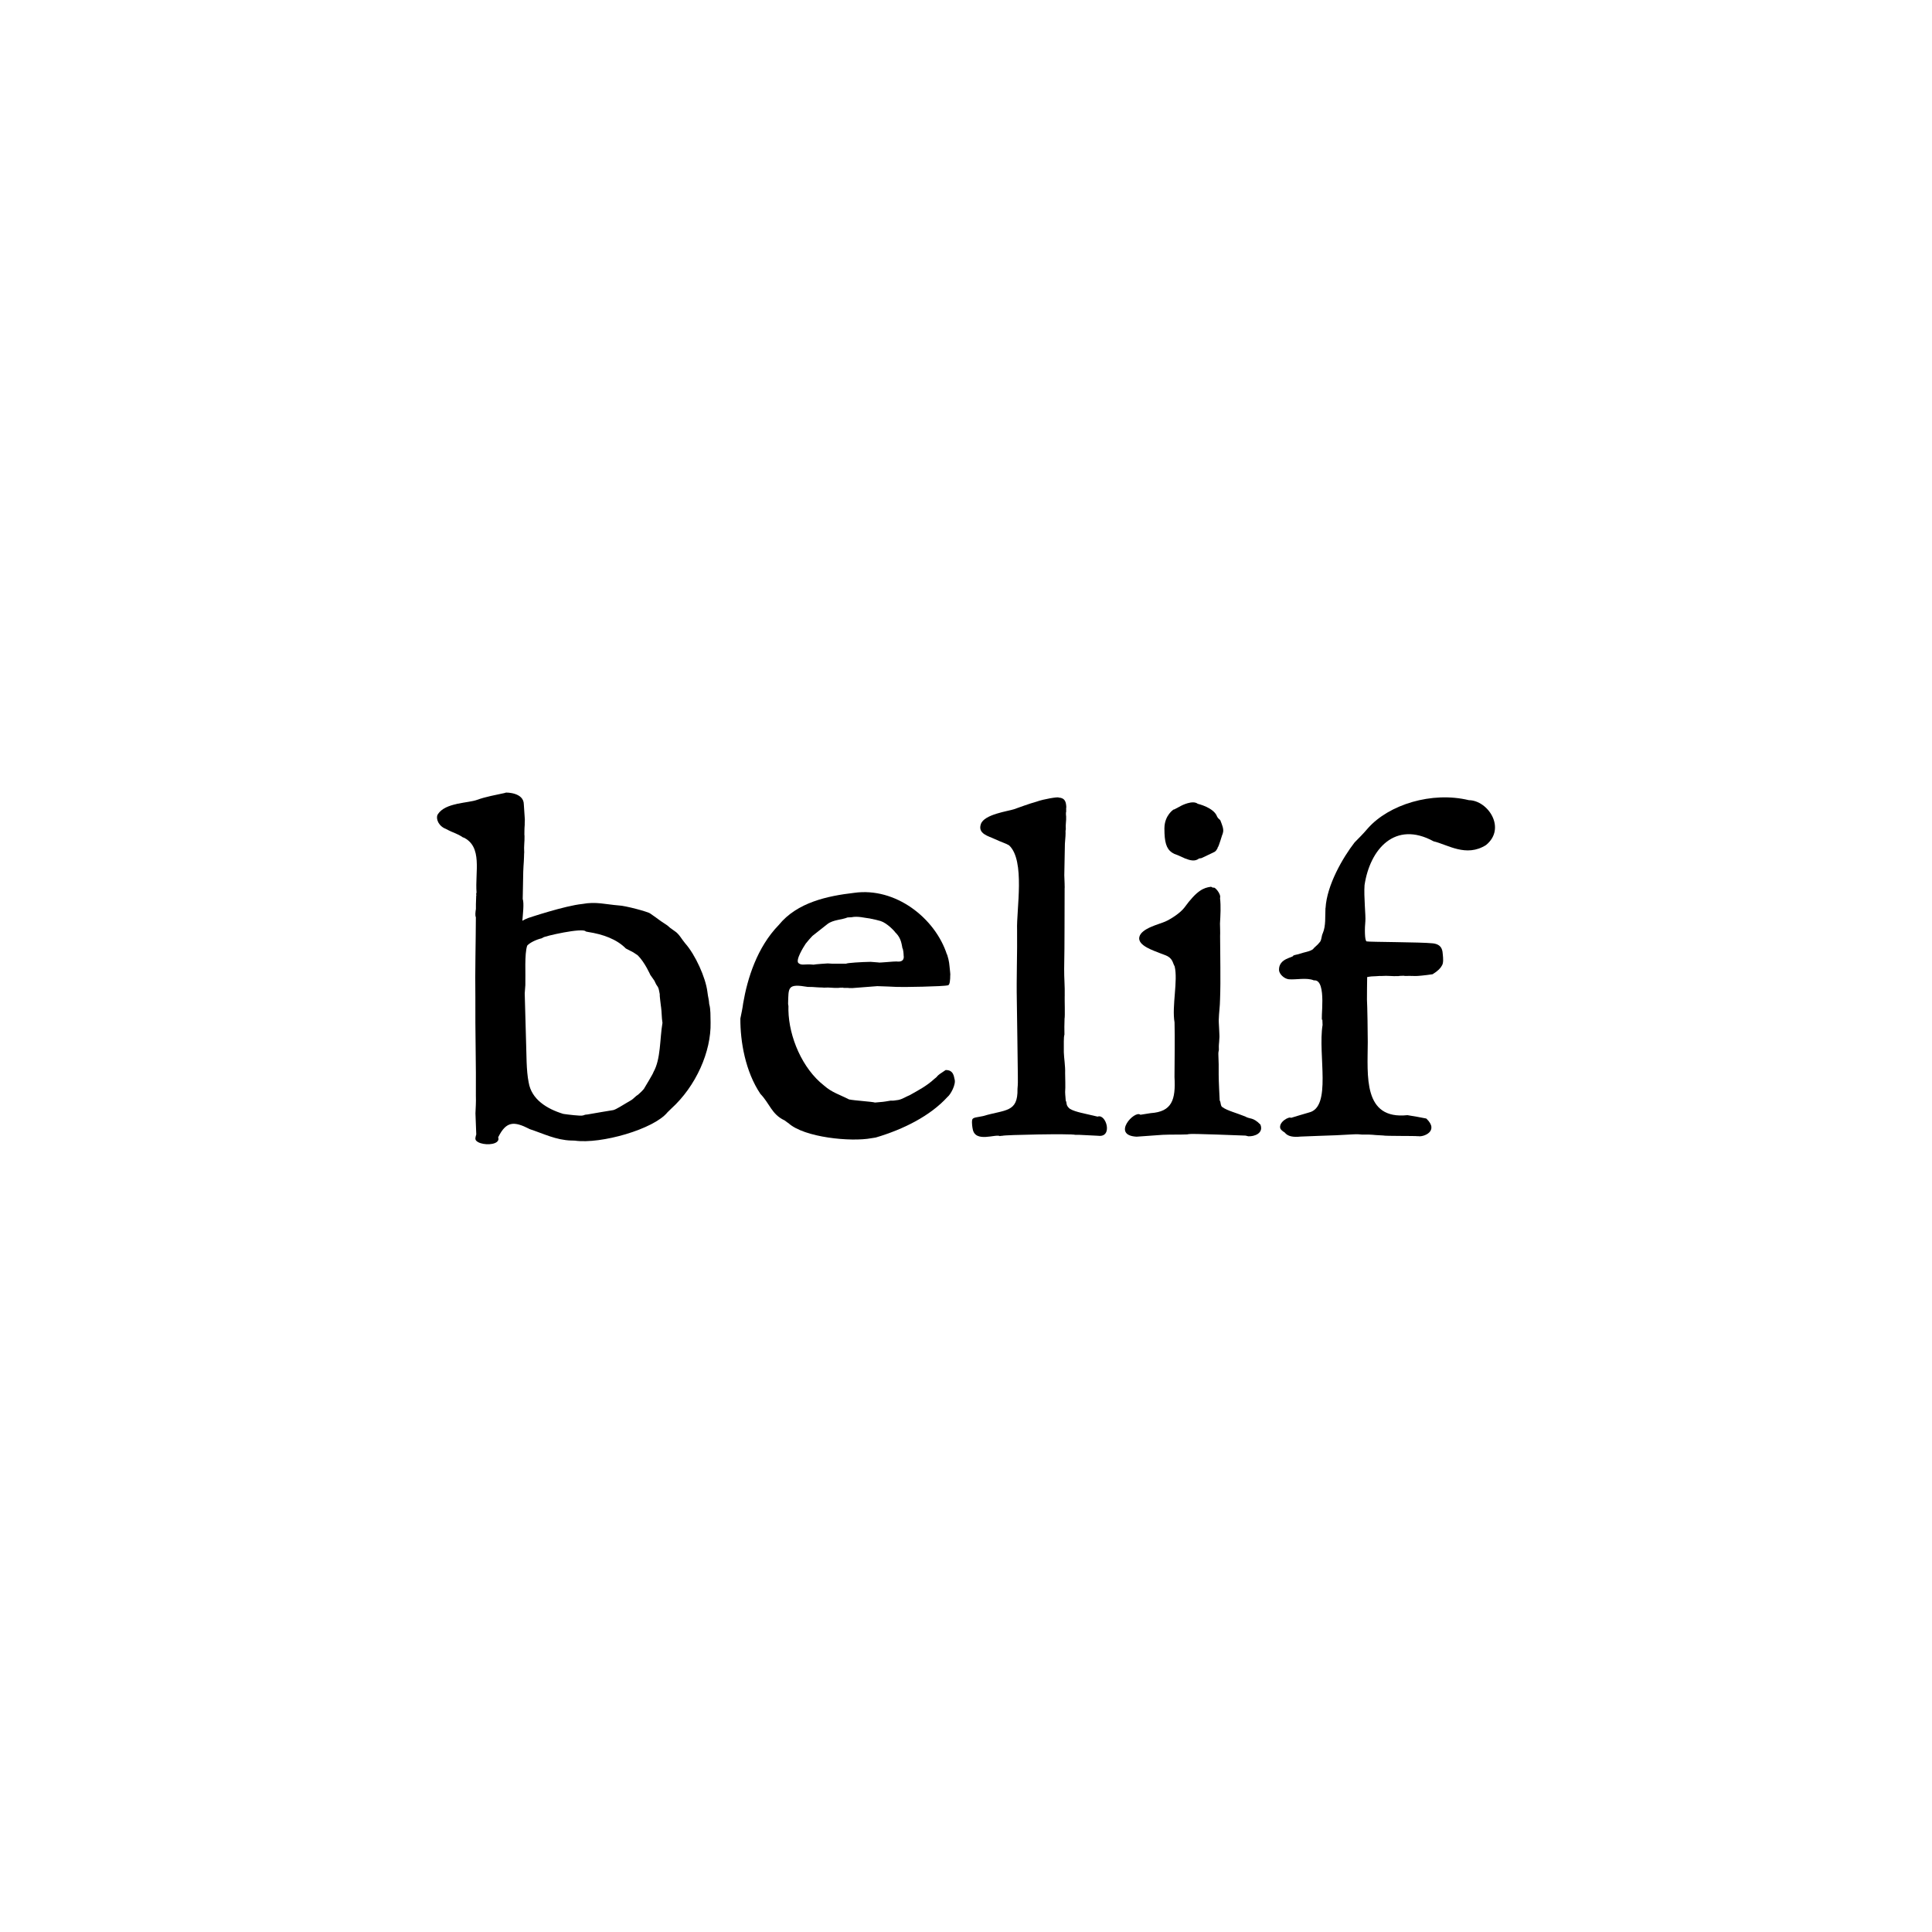<svg width="84" height="84" viewBox="0 0 84 84" fill="none" xmlns="http://www.w3.org/2000/svg">
    <path d="M30.835 43.654C30.822 43.43 30.787 43.385 30.756 43.119C30.679 42.501 30.231 41.508 29.789 41.013C29.638 40.837 29.536 40.616 29.34 40.487C29.175 40.377 29.088 40.307 29.013 40.235C28.583 39.955 28.718 40.027 28.277 39.722C28.183 39.64 27.168 39.373 26.903 39.367C26.323 39.321 25.912 39.192 25.319 39.303C24.56 39.378 22.991 39.905 22.971 39.911C22.879 39.943 22.805 39.982 22.711 40.034C22.732 39.751 22.793 39.286 22.727 39.083L22.75 37.896C22.754 37.738 22.769 37.54 22.774 37.468C22.784 37.185 22.784 37.326 22.787 37.119L22.792 37.064C22.772 36.76 22.813 36.622 22.805 36.334C22.796 36.319 22.801 36.229 22.801 36.129C22.801 36.096 22.805 35.922 22.814 35.853L22.813 35.814L22.819 35.633C22.813 35.576 22.795 35.276 22.775 34.975C22.774 34.446 22.003 34.459 22.003 34.459C21.976 34.465 21.951 34.474 21.931 34.481C21.578 34.558 21.104 34.642 20.741 34.777C20.542 34.849 20.215 34.877 19.895 34.946C19.889 34.942 19.872 34.948 19.85 34.957C19.523 35.029 19.207 35.145 19.04 35.397C18.949 35.517 19.001 35.842 19.316 36.009L19.379 36.036C19.772 36.248 19.838 36.211 20.146 36.421L20.142 36.406C20.996 36.81 20.65 37.906 20.719 38.808C20.68 38.894 20.732 38.936 20.705 38.937L20.692 39.309C20.693 39.379 20.692 39.448 20.692 39.517C20.668 39.669 20.654 39.803 20.69 39.883C20.686 41.016 20.651 42.2 20.668 43.361C20.657 44.821 20.704 46.389 20.69 47.64C20.701 47.935 20.681 48.151 20.672 48.406L20.707 49.323C20.674 49.437 20.64 49.532 20.711 49.602C20.884 49.774 21.407 49.803 21.599 49.653C21.662 49.605 21.692 49.538 21.659 49.449C22.009 48.742 22.345 48.742 23.014 49.082L22.991 49.073C23 49.076 23.006 49.082 23.018 49.087C23.028 49.091 23.036 49.096 23.049 49.097L23.027 49.091C23.649 49.295 24.16 49.565 24.839 49.589C24.834 49.584 24.942 49.593 24.995 49.593C26.123 49.752 28.431 49.096 29.025 48.357L29.185 48.201C30.264 47.222 30.924 45.717 30.895 44.455C30.886 44.186 30.904 43.883 30.835 43.654ZM28.41 46.614C28.428 46.629 28.022 47.298 28.022 47.298C27.997 47.369 27.772 47.573 27.746 47.592C27.639 47.652 27.529 47.786 27.451 47.829L27.21 47.971C27.111 48.024 26.792 48.237 26.664 48.265C26.485 48.294 25.869 48.396 25.537 48.456C25.533 48.457 25.531 48.457 25.528 48.457C25.509 48.462 25.486 48.462 25.473 48.462C25.426 48.466 25.401 48.477 25.41 48.481C25.372 48.49 25.343 48.498 25.329 48.501C25.245 48.526 24.703 48.462 24.49 48.43C23.773 48.211 23.108 47.799 22.986 47.063C22.877 46.536 22.895 45.831 22.87 45.206C22.852 44.524 22.832 43.779 22.814 43.192L22.841 42.831C22.856 42.339 22.798 41.489 22.921 41.115L22.91 41.128C23.009 41.001 23.289 40.858 23.55 40.796L23.611 40.764C23.628 40.712 25.365 40.313 25.47 40.5L25.566 40.52C26.215 40.619 26.817 40.836 27.211 41.239L27.528 41.403L27.725 41.533C28.037 41.84 28.275 42.387 28.275 42.387L28.451 42.638L28.526 42.795C28.658 42.975 28.638 43.006 28.686 43.231C28.673 43.291 28.734 43.7 28.738 43.766L28.74 43.767C28.777 44.034 28.762 44.217 28.803 44.473C28.683 45.173 28.734 46.047 28.41 46.614Z" fill="black"/>
    <path d="M41.113 46.525C40.633 46.834 40.828 46.758 40.635 46.899C40.289 47.221 39.914 47.411 39.554 47.615C39.386 47.681 39.232 47.792 39.052 47.825C38.896 47.853 38.809 47.859 38.725 47.853C38.336 47.921 38.427 47.9 38.042 47.937C37.952 47.9 37.131 47.849 36.915 47.801C36.494 47.585 36.17 47.501 35.828 47.198C34.88 46.459 34.303 45.081 34.279 43.927C34.279 43.915 34.279 43.904 34.279 43.895C34.279 43.837 34.279 43.777 34.28 43.72C34.279 43.718 34.276 43.72 34.274 43.724C34.273 43.691 34.27 43.664 34.265 43.639C34.285 42.924 34.232 42.758 35.12 42.909C35.253 42.906 35.419 42.918 35.485 42.924C35.727 42.934 35.551 42.933 35.728 42.934L35.83 42.941C36.086 42.922 36.214 42.965 36.459 42.951C36.473 42.945 36.563 42.941 36.65 42.941C36.654 42.965 36.919 42.941 36.906 42.96L36.907 42.959L37.06 42.96C37.15 42.951 37.913 42.894 38.142 42.876C38.406 42.879 38.809 42.904 39.001 42.91C39.233 42.922 41.011 42.894 41.215 42.839C41.299 42.83 41.315 42.6 41.315 42.388C41.32 42.394 41.32 42.382 41.314 42.316C41.314 42.297 41.314 42.278 41.309 42.256C41.267 41.878 41.279 41.824 41.177 41.493L41.173 41.506C40.657 39.904 38.923 38.566 37.138 38.819C35.977 38.954 34.66 39.233 33.862 40.214C32.913 41.187 32.495 42.551 32.312 43.618C32.279 43.877 32.233 44.063 32.19 44.283C32.184 45.289 32.407 46.588 33.062 47.562C33.469 47.984 33.549 48.447 34.103 48.708C34.103 48.697 34.237 48.812 34.279 48.832C34.965 49.458 36.999 49.655 37.883 49.488L38.074 49.458C39.282 49.102 40.447 48.516 41.198 47.691C41.323 47.597 41.581 47.14 41.501 46.914C41.477 46.842 41.471 46.51 41.113 46.525ZM35.03 41.03C35.12 40.917 35.227 40.788 35.323 40.692L35.978 40.175C36.226 39.986 36.599 39.994 36.851 39.889L37.017 39.88C37.311 39.823 37.566 39.906 37.838 39.937L37.825 39.936L38.075 39.989L38.288 40.045C38.571 40.136 38.893 40.481 38.937 40.553L38.971 40.584C39.177 40.806 39.201 41.045 39.236 41.224C39.276 41.275 39.289 41.499 39.289 41.551C39.289 41.551 39.364 41.854 38.976 41.803L38.823 41.809C38.823 41.809 38.237 41.857 38.202 41.852L38.222 41.848L37.853 41.819C37.475 41.824 36.795 41.867 36.797 41.899H36.176C36.176 41.899 36.035 41.89 35.987 41.888C35.987 41.888 35.442 41.921 35.37 41.942C34.976 41.9 34.862 41.993 34.719 41.876C34.572 41.757 34.929 41.181 35.028 41.033V41.03H35.03Z" fill="black"/>
    <path d="M47.722 48.549C47.172 48.413 46.779 48.359 46.521 48.213C46.319 48.053 46.401 47.95 46.336 47.854C46.331 47.711 46.315 47.668 46.31 47.477C46.33 47.293 46.309 46.772 46.31 46.662C46.321 46.34 46.259 45.995 46.253 45.745V45.28C46.252 45.132 46.262 45.05 46.28 44.978C46.279 44.607 46.271 44.678 46.285 44.29C46.31 44.194 46.285 43.435 46.291 43.323L46.292 43.302C46.301 42.855 46.265 42.562 46.268 42.121C46.292 40.964 46.28 39.71 46.288 38.617C46.288 38.603 46.291 38.593 46.291 38.58C46.291 38.56 46.288 38.523 46.288 38.481C46.288 38.466 46.288 38.449 46.288 38.433V38.434C46.283 38.311 46.279 38.155 46.274 38.053L46.3 36.682C46.306 36.559 46.318 36.412 46.325 36.355C46.334 36.143 46.327 36.289 46.327 36.132L46.339 36.048C46.324 35.817 46.363 35.712 46.354 35.498C46.348 35.483 46.345 35.407 46.345 35.329C46.369 35.324 46.342 35.091 46.364 35.102L46.361 35.098C46.351 34.876 46.312 34.692 46.03 34.677C46.012 34.635 45.348 34.749 45.086 34.849C44.717 34.951 44.317 35.105 44.084 35.185C43.83 35.27 42.79 35.404 42.647 35.828C42.5 36.254 42.975 36.349 43.265 36.487C43.536 36.615 43.738 36.67 43.872 36.753C44.585 37.412 44.188 39.554 44.221 40.438C44.234 41.423 44.189 42.499 44.21 43.521C44.221 44.624 44.248 45.818 44.254 46.76C44.258 46.986 44.258 47.149 44.239 47.341C44.261 48.383 43.714 48.233 42.742 48.525C42.496 48.581 42.297 48.573 42.268 48.687C42.268 48.691 42.268 48.693 42.268 48.693L42.267 48.697H42.268C42.243 48.819 42.283 49.056 42.291 49.083C42.291 49.083 42.291 49.083 42.291 49.084C42.395 49.703 43.295 49.288 43.476 49.397C43.472 49.388 43.553 49.382 43.589 49.381C43.683 49.34 46.556 49.283 46.751 49.34H46.913L47.741 49.381C48.405 49.472 48.092 48.405 47.722 48.549Z" fill="black"/>
    <path d="M54.137 48.542C53.772 48.394 53.346 48.283 53.162 48.145C53.054 48.1 53.09 47.925 53.03 47.846C53.025 47.745 52.986 47.011 52.986 46.726V46.27L52.973 45.878C52.968 45.765 52.979 45.707 52.995 45.647C52.986 45.362 53.003 45.445 53.015 45.145C53.034 45.073 52.98 44.391 52.988 44.309L52.989 44.355C52.998 44.009 53.042 43.778 53.046 43.439C53.079 42.597 53.048 41.505 53.048 40.698C53.052 40.632 53.052 40.527 53.049 40.418C53.049 40.416 53.049 40.416 53.049 40.413C53.048 40.322 53.045 40.229 53.043 40.154C53.063 39.793 53.087 39.411 53.045 39.045C53.105 38.865 52.79 38.522 52.757 38.599C52.697 38.588 52.705 38.567 52.678 38.57C52.676 38.551 52.631 38.558 52.631 38.558C52.333 38.602 52.045 38.703 51.489 39.468C51.314 39.694 50.923 39.952 50.665 40.067C50.404 40.186 49.623 40.356 49.536 40.74C49.45 41.122 50.2 41.341 50.433 41.442C50.665 41.544 50.896 41.551 51.011 41.882C51.029 41.93 51.049 41.977 51.071 42.014C51.224 42.63 50.944 43.745 51.067 44.451C51.086 45.209 51.067 46.035 51.065 46.827C51.122 47.822 50.953 48.334 50.032 48.397L49.583 48.468C49.336 48.25 48.303 49.365 49.418 49.421L50.551 49.34C50.941 49.323 51.242 49.337 51.627 49.322C51.624 49.316 51.687 49.31 51.717 49.307C51.768 49.28 54.006 49.368 54.155 49.374L54.272 49.403C54.532 49.419 54.951 49.275 54.801 48.895C54.463 48.556 54.368 48.676 54.137 48.542Z" fill="black"/>
    <path d="M50.627 36.041C50.627 36.594 50.704 36.9 50.954 37.065C50.954 37.068 50.954 37.068 50.954 37.068L50.956 37.069C51.019 37.111 51.094 37.146 51.182 37.173C51.184 37.173 51.184 37.173 51.187 37.173L51.522 37.323C51.74 37.41 51.96 37.467 52.128 37.327L52.239 37.309L52.765 37.059L52.754 37.06C52.859 37.029 52.891 36.957 52.94 36.872L52.941 36.843C52.988 36.84 53.136 36.278 53.159 36.257L53.165 36.23C53.231 36.053 53.117 35.828 53.055 35.659L52.961 35.571L52.919 35.509C52.786 35.111 52.075 34.947 52.075 34.947C51.855 34.77 51.359 35.031 51.359 35.031L51.055 35.193L51.029 35.194C51.028 35.193 50.636 35.44 50.627 36.001C50.627 36.001 50.623 36.029 50.626 36.029C50.627 36.032 50.627 36.034 50.627 36.041Z" fill="black"/>
    <path d="M63.865 34.79C62.258 34.401 60.388 34.977 59.472 36.014C59.26 36.264 59.089 36.429 58.894 36.629C58.39 37.278 57.69 38.478 57.633 39.479H57.629C57.609 39.845 57.653 40.248 57.511 40.579C57.454 40.692 57.464 40.849 57.397 40.945C57.335 41.024 57.263 41.101 57.176 41.173C57.139 41.206 57.107 41.237 57.085 41.27C56.938 41.378 56.73 41.39 56.479 41.478C56.485 41.484 56.276 41.52 56.229 41.546C56.261 41.636 55.594 41.649 55.609 42.175C55.615 42.342 55.823 42.554 56.036 42.577C56.349 42.605 56.818 42.493 57.125 42.625C57.728 42.559 57.382 44.464 57.494 44.337L57.503 44.563C57.292 45.862 57.917 48.136 56.91 48.37C56.65 48.449 56.353 48.53 56.133 48.602C56.049 48.527 55.577 48.788 55.667 49.066C55.714 49.161 55.856 49.239 55.856 49.239C55.994 49.416 56.232 49.449 56.554 49.416C57.085 49.392 57.615 49.378 58.089 49.359L58.804 49.321C59.005 49.309 59.119 49.317 59.225 49.33C59.718 49.321 59.585 49.345 60.126 49.368C60.262 49.399 61.494 49.381 61.648 49.401V49.396C61.866 49.456 62.6 49.188 62.013 48.632C61.755 48.582 61.499 48.531 61.193 48.485C59.251 48.689 59.463 46.776 59.468 45.308C59.468 45.308 59.468 45.308 59.468 45.306C59.472 45.104 59.448 43.629 59.433 43.463C59.435 43.13 59.435 42.8 59.442 42.481C59.535 42.468 59.576 42.454 59.631 42.453C59.92 42.433 59.775 42.453 59.986 42.433L60.048 42.435C60.367 42.411 60.511 42.454 60.811 42.438C60.826 42.429 60.935 42.426 61.043 42.424C61.049 42.448 61.373 42.415 61.359 42.438V42.432L61.553 42.435C61.608 42.439 61.941 42.411 62.288 42.358C62.525 42.211 62.638 42.088 62.69 41.983C62.767 41.879 62.745 41.643 62.732 41.514C62.717 41.363 62.723 41.063 62.3 41.015C61.773 40.957 59.508 40.96 59.418 40.93C59.328 40.901 59.333 40.342 59.363 40.058C59.387 39.822 59.291 38.994 59.328 38.484C59.562 36.921 60.652 35.663 62.33 36.579C62.94 36.721 63.744 37.287 64.61 36.741C65.502 36.013 64.698 34.8 63.865 34.79Z" fill="black"/>
</svg>
